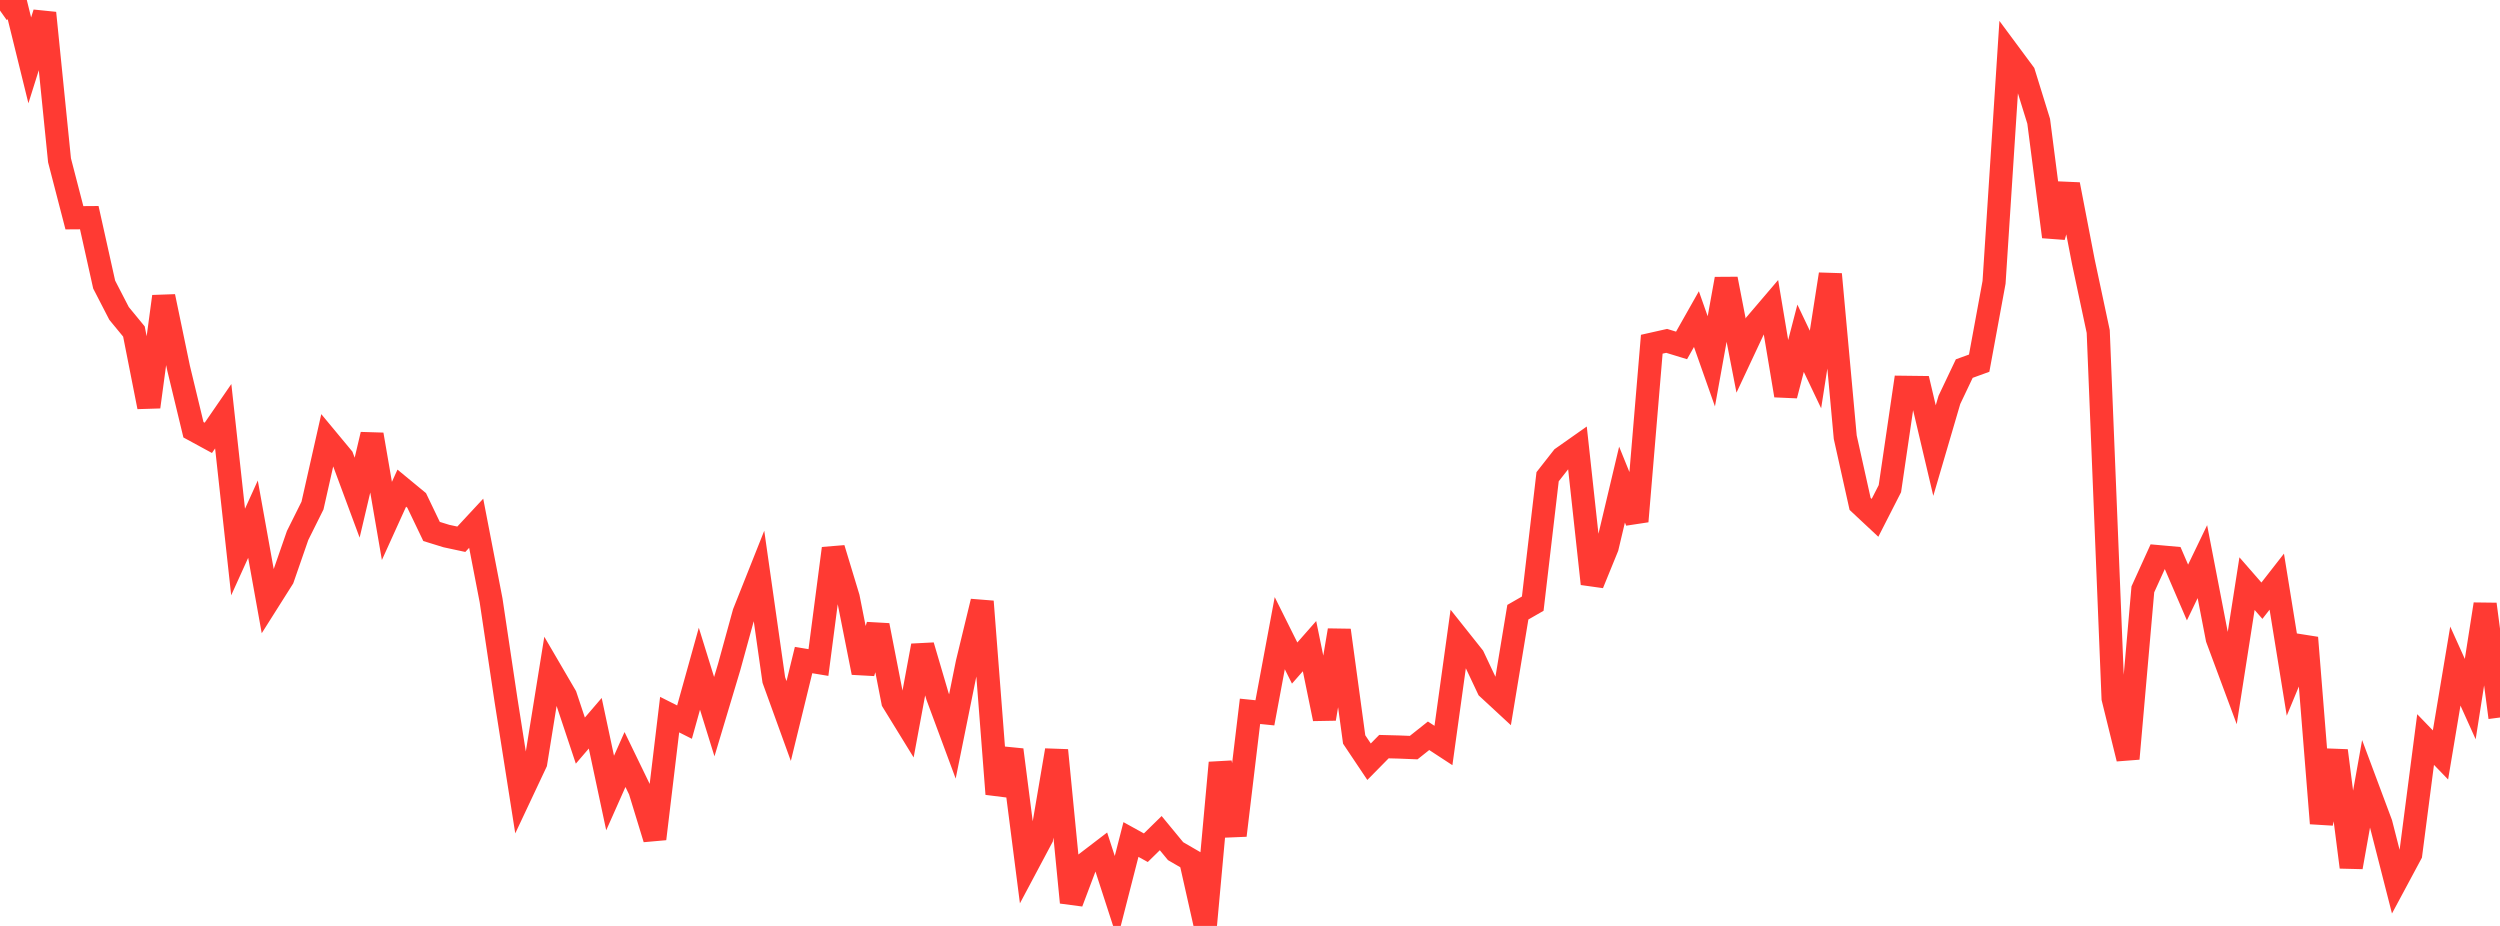 <?xml version="1.0" standalone="no"?>
<!DOCTYPE svg PUBLIC "-//W3C//DTD SVG 1.1//EN" "http://www.w3.org/Graphics/SVG/1.1/DTD/svg11.dtd">

<svg width="135" height="50" viewBox="0 0 135 50" preserveAspectRatio="none" 
  xmlns="http://www.w3.org/2000/svg"
  xmlns:xlink="http://www.w3.org/1999/xlink">


<polyline points="0.0, 0.57 0.804, 0.0 1.607, 3.26 2.411, 0.702 3.214, 8.657 4.018, 11.759 4.821, 11.753 5.625, 15.367 6.429, 16.925 7.232, 17.901 8.036, 21.973 8.839, 16.011 9.643, 19.878 10.446, 23.207 11.25, 23.644 12.054, 22.476 12.857, 29.81 13.661, 28.035 14.464, 32.502 15.268, 31.23 16.071, 28.916 16.875, 27.301 17.679, 23.739 18.482, 24.706 19.286, 26.874 20.089, 23.466 20.893, 28.131 21.696, 26.36 22.5, 27.023 23.304, 28.699 24.107, 28.947 24.911, 29.12 25.714, 28.256 26.518, 32.416 27.321, 37.786 28.125, 42.896 28.929, 41.188 29.732, 36.206 30.536, 37.583 31.339, 39.993 32.143, 39.055 32.946, 42.823 33.75, 41.014 34.554, 42.673 35.357, 45.296 36.161, 38.59 36.964, 38.995 37.768, 36.111 38.571, 38.7 39.375, 36.018 40.179, 33.094 40.982, 31.074 41.786, 36.719 42.589, 38.935 43.393, 35.643 44.196, 35.776 45.0, 29.617 45.804, 32.271 46.607, 36.321 47.411, 33.769 48.214, 37.885 49.018, 39.192 49.821, 34.866 50.625, 37.601 51.429, 39.769 52.232, 35.801 53.036, 32.481 53.839, 42.876 54.643, 40.492 55.446, 46.754 56.25, 45.243 57.054, 40.515 57.857, 48.732 58.661, 46.602 59.464, 45.988 60.268, 48.468 61.071, 45.333 61.875, 45.777 62.679, 44.989 63.482, 45.963 64.286, 46.429 65.089, 50.0 65.893, 41.189 66.696, 45.111 67.5, 38.411 68.304, 38.493 69.107, 34.191 69.911, 35.805 70.714, 34.892 71.518, 38.815 72.321, 34.035 73.125, 39.932 73.929, 41.133 74.732, 40.318 75.536, 40.339 76.339, 40.371 77.143, 39.732 77.946, 40.257 78.75, 34.456 79.554, 35.467 80.357, 37.17 81.161, 37.914 81.964, 33.059 82.768, 32.597 83.571, 25.743 84.375, 24.718 85.179, 24.152 85.982, 31.524 86.786, 29.553 87.589, 26.168 88.393, 28.152 89.196, 18.588 90.0, 18.407 90.804, 18.653 91.607, 17.232 92.411, 19.512 93.214, 15.062 94.018, 19.202 94.821, 17.489 95.625, 16.547 96.429, 21.355 97.232, 18.266 98.036, 19.953 98.839, 14.809 99.643, 23.608 100.446, 27.212 101.25, 27.963 102.054, 26.388 102.857, 20.915 103.661, 20.925 104.464, 24.332 105.268, 21.592 106.071, 19.903 106.875, 19.611 107.679, 15.245 108.482, 2.871 109.286, 3.956 110.089, 6.548 110.893, 12.785 111.696, 9.962 112.5, 14.129 113.304, 17.901 114.107, 37.709 114.911, 40.969 115.714, 31.825 116.518, 30.056 117.321, 30.128 118.125, 31.995 118.929, 30.328 119.732, 34.484 120.536, 36.648 121.339, 31.516 122.143, 32.438 122.946, 31.409 123.75, 36.376 124.554, 34.437 125.357, 44.461 126.161, 40.536 126.964, 46.826 127.768, 42.323 128.571, 44.473 129.375, 47.619 130.179, 46.12 130.982, 39.935 131.786, 40.767 132.589, 35.968 133.393, 37.751 134.196, 32.627 135.0, 38.745" fill="none" stroke="#ff3a33" stroke-width="1.25"/>

</svg>